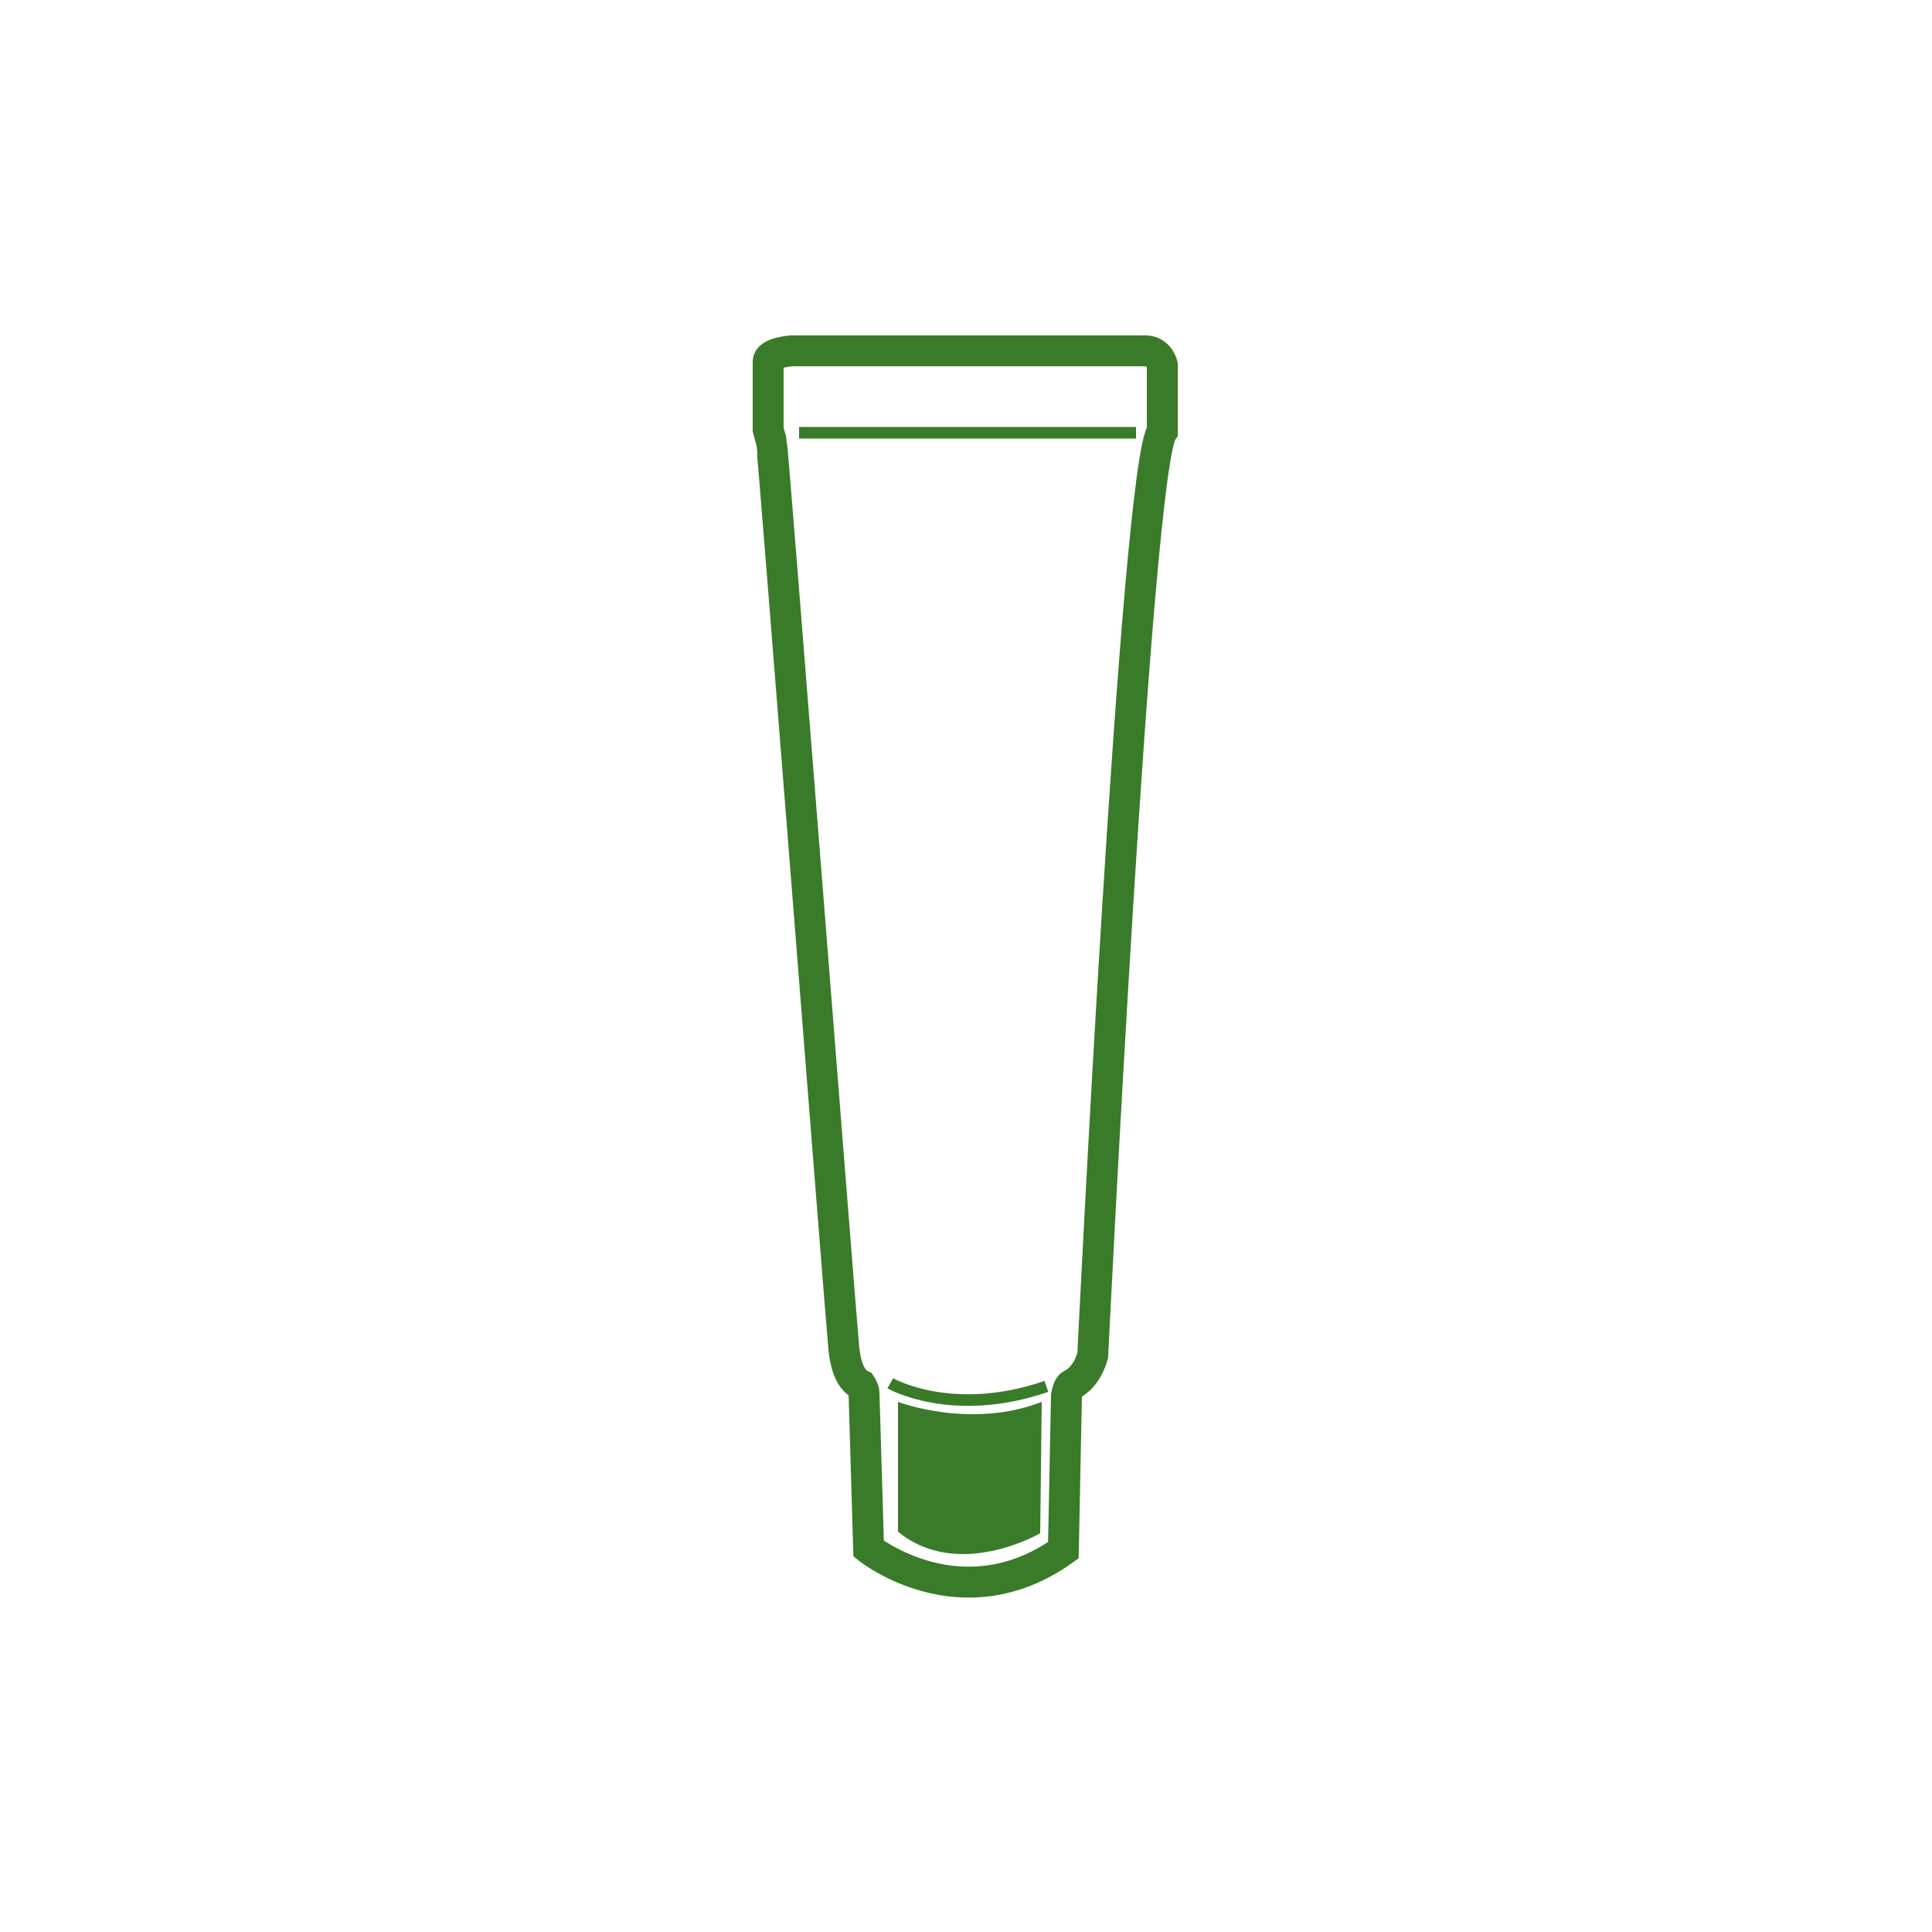<?xml version="1.0" encoding="UTF-8"?>
<!-- Generator: Adobe Illustrator 23.1.0, SVG Export Plug-In . SVG Version: 6.00 Build 0)  -->
<svg xmlns="http://www.w3.org/2000/svg" xmlns:xlink="http://www.w3.org/1999/xlink" version="1.1" id="Layer_1" x="0px" y="0px" viewBox="0 0 125 125" style="enable-background:new 0 0 125 125;" xml:space="preserve">
<style type="text/css">
	.st0{fill:none;stroke:#3A7B29;stroke-width:2;stroke-miterlimit:10;}
	.st1{fill:none;stroke:#3A7B29;stroke-width:0.75;stroke-miterlimit:10;}
	.st2{fill:#3A7B29;}
</style>
<g id="XMLID_49_">
	<path id="XMLID_71_" class="st0" d="M56.2,100.2c0,0,6,4.8,12.6,0.1l0.2-10c0,0,0.1-0.6,0.3-0.7c0.2-0.1,1-0.5,1.4-1.9   c0,0,2.8-57.5,4.5-59.8v-4.3c0,0-0.2-0.9-1.1-0.9s-22.9,0-22.9,0s-1.5,0.1-1.5,0.7s0,4.4,0,4.4s0.1,0.4,0.2,0.7   c0.1,0.3,4.6,58,4.7,58.8s0.3,1.9,1.1,2.3c0,0,0.2,0.3,0.2,0.5L56.2,100.2z"></path>
	<line id="XMLID_70_" class="st1" x1="51.7" y1="28" x2="73.5" y2="28"></line>
	<path id="XMLID_69_" class="st1" d="M57.6,89.5c0,0,4,2.3,10.1,0.2"></path>
	<path id="XMLID_61_" class="st2" d="M58.1,90.7c0,0,4.7,1.8,9.3,0l-0.1,8.5c0,0-5.3,3.1-9.2-0.1V90.7z"></path>
</g>
</svg>

